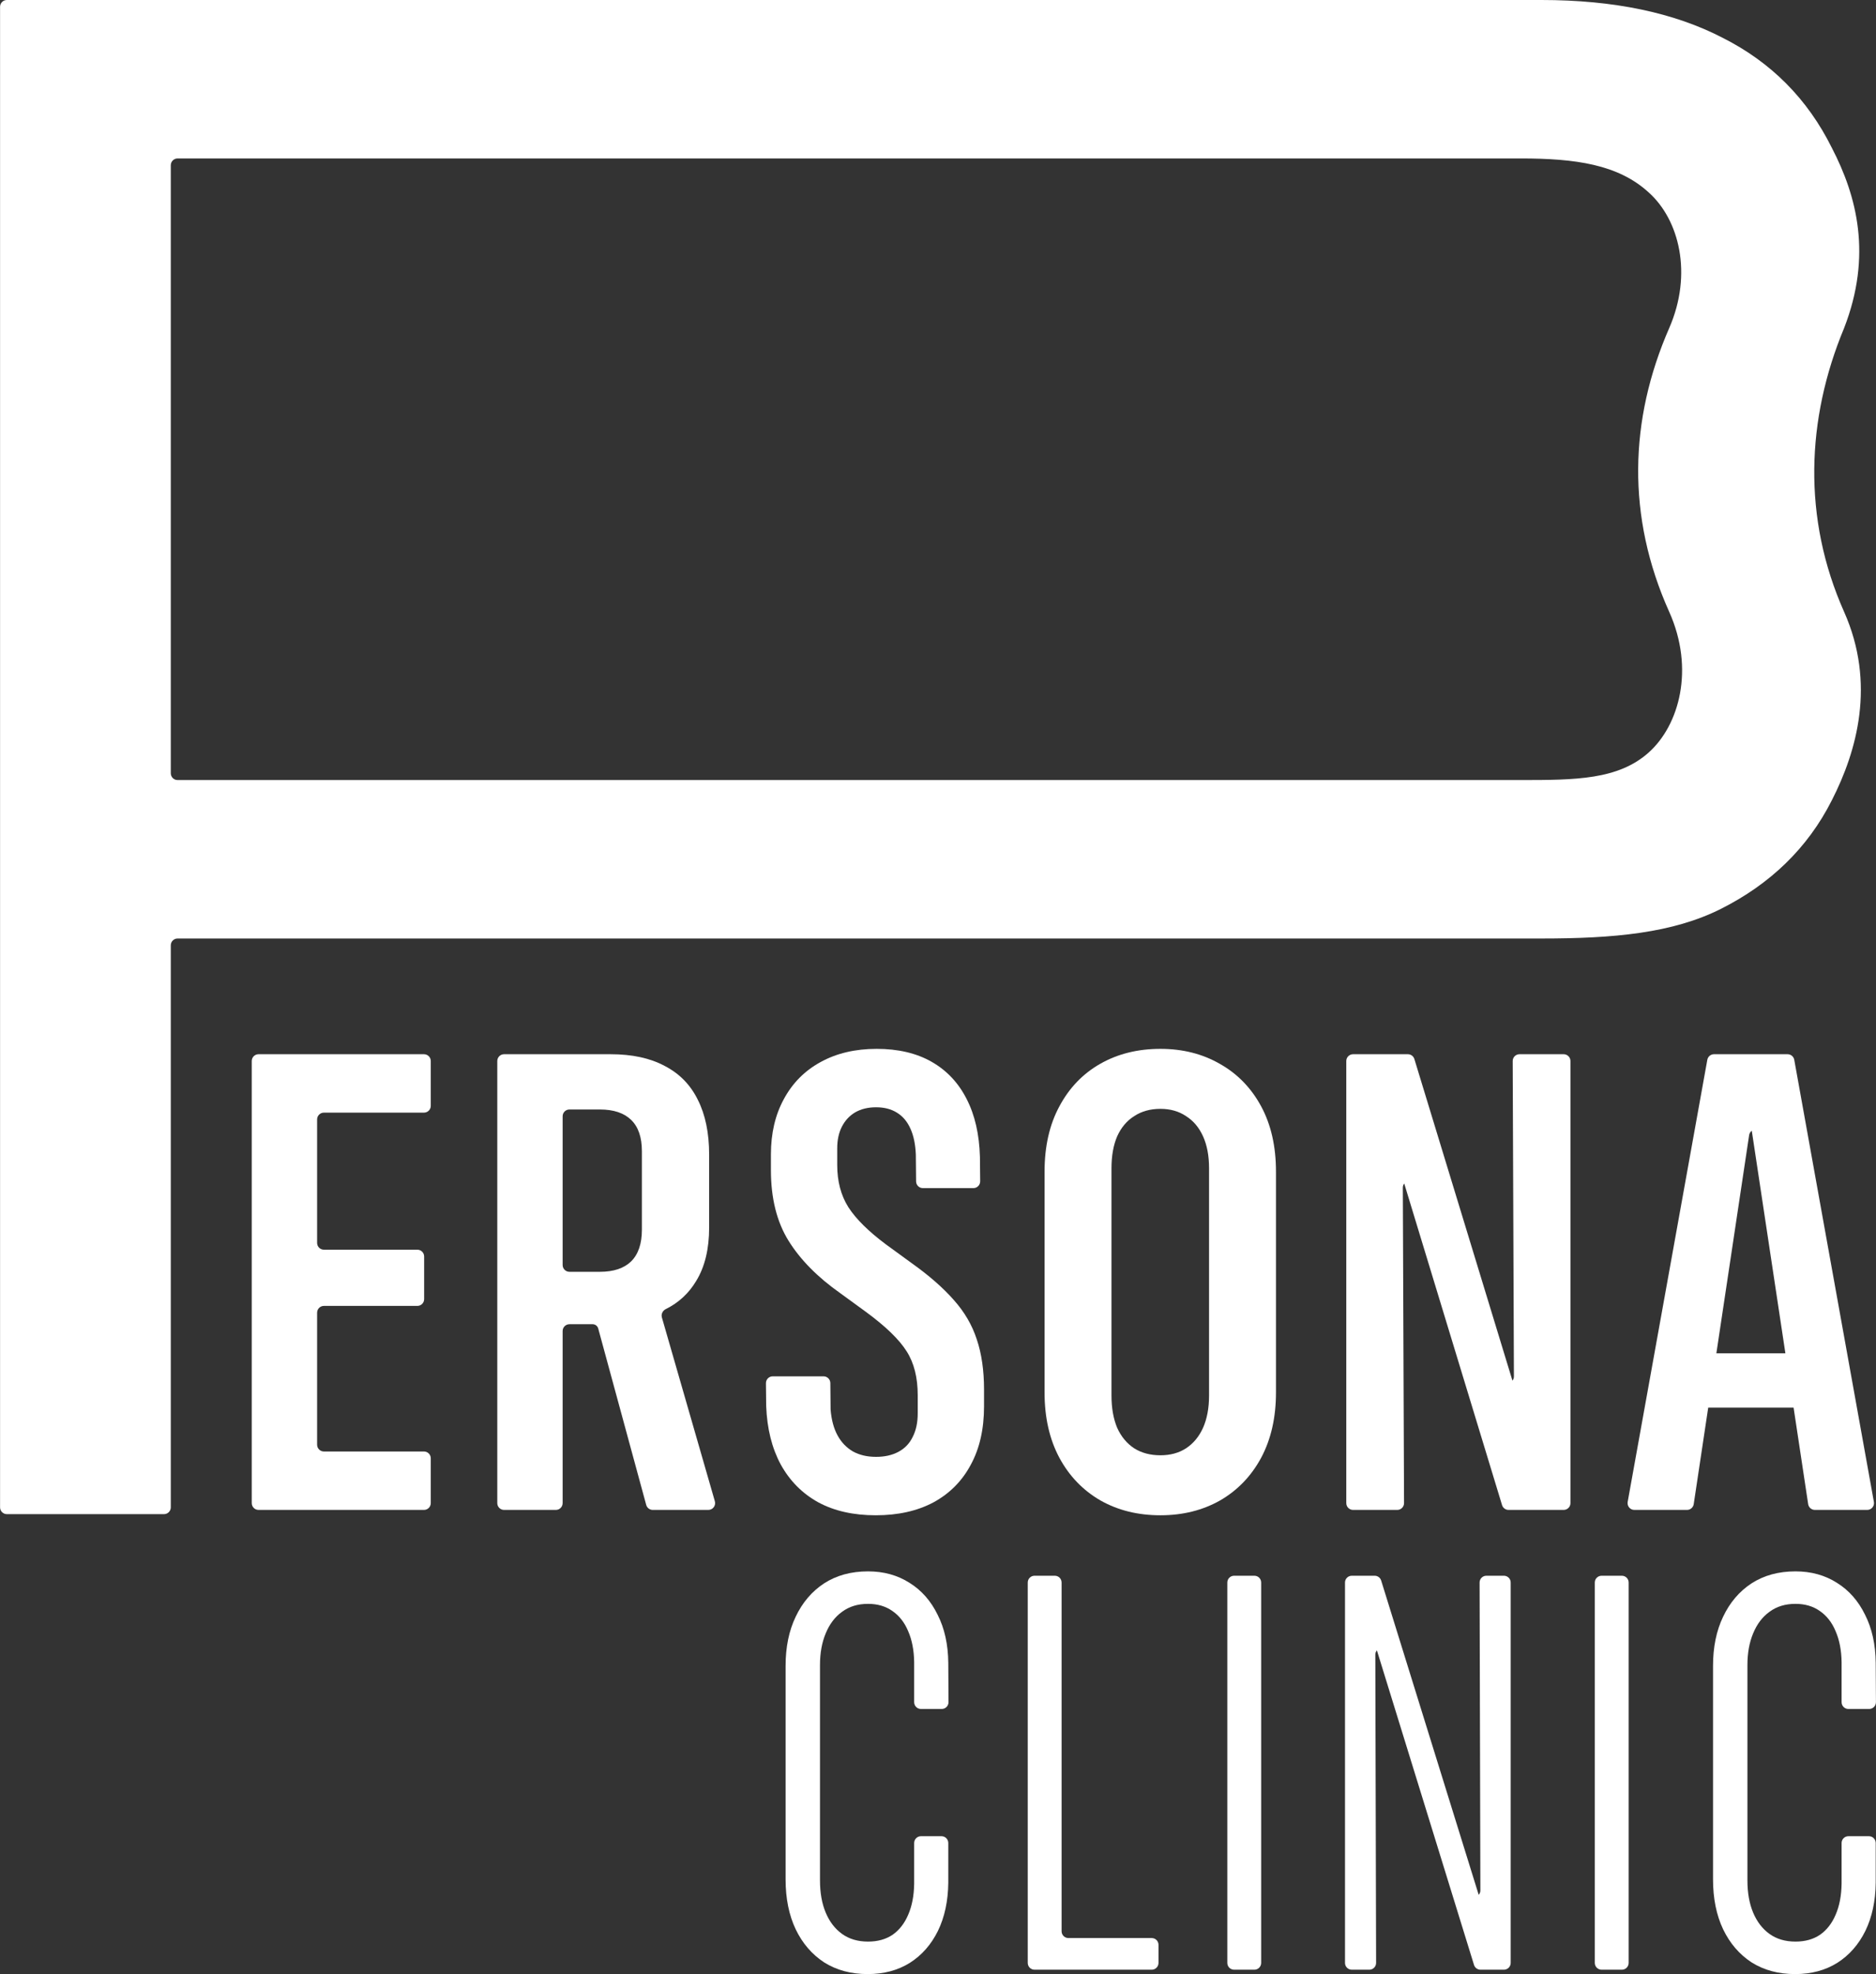 <?xml version="1.0" encoding="UTF-8"?> <svg xmlns="http://www.w3.org/2000/svg" width="3766" height="3962" viewBox="0 0 3766 3962" fill="none"><rect x="0" y="0" width="3766" height="3962" fill="#333333" stroke="none"/> <path fill-rule="evenodd" clip-rule="evenodd" d="M3094.41 0C3239.3 0 3360.51 25.272 3458.04 75.815C3555.57 124.954 3628.71 198.663 3677.47 296.941C3727.63 393.816 3758.71 512.362 3701.96 658.488C3625.91 841.192 3618.32 1040.02 3701.96 1227.95C3766.06 1371.97 3727.63 1507.63 3677.47 1605.91C3628.71 1702.79 3552.69 1774.72 3455.17 1823.86C3357.64 1873 3239.3 1883.59 3094.41 1883.59H356.497C348.964 1883.59 342.858 1889.69 342.858 1897.22V3025.27C342.858 3032.8 336.752 3038.91 329.219 3038.91H13.763C6.23 3038.91 0.124 3032.8 0.124 3025.27V13.639C0.124 6.106 6.23 0 13.763 0H3094.41ZM3052.61 1565.58H356.497C348.964 1565.58 342.858 1559.48 342.858 1551.95V331.639C342.858 324.107 348.964 318.001 356.497 318.001H3052.61C3162.68 318.001 3248.36 330.024 3309.66 386.183C3370.96 440.939 3398.42 549.575 3350.87 658.488C3270.6 842.357 3265.03 1036.77 3350.87 1227.95C3402.38 1342.66 3370.96 1455.57 3309.66 1510.32C3248.36 1565.08 3162.68 1565.58 3052.61 1565.58Z" fill="white"></path> <path d="M519.026 3030.41C511.493 3030.41 505.387 3024.3 505.387 3016.77V2129.46C505.387 2121.93 511.493 2115.83 519.026 2115.83H851.117C858.65 2115.83 864.756 2121.93 864.756 2129.46V2219.44C864.756 2226.97 858.65 2233.08 851.117 2233.08H650.224C642.691 2233.08 636.585 2239.19 636.585 2246.72V2494.51C636.585 2502.05 642.691 2508.15 650.224 2508.15H837.807C845.34 2508.15 851.446 2514.26 851.446 2521.79V2607.33C851.446 2614.86 845.34 2620.97 837.807 2620.97H650.224C642.691 2620.97 636.585 2627.08 636.585 2634.61V2899.52C636.585 2907.05 642.691 2913.16 650.224 2913.16H851.117C858.649 2913.16 864.756 2919.26 864.756 2926.79V3016.77C864.756 3024.3 858.65 3030.41 851.117 3030.41H519.026Z" fill="white"></path> <path d="M1011.92 3030.41C1004.39 3030.41 998.286 3024.3 998.286 3016.77V2129.46C998.286 2121.93 1004.39 2115.83 1011.92 2115.83H1225.82C1268.92 2115.83 1305.05 2123.64 1334.2 2139.28C1363.78 2154.49 1385.97 2177.09 1400.75 2207.09C1415.97 2237.09 1423.57 2273.85 1423.57 2317.38V2463.79C1423.57 2506.88 1414.91 2542.59 1397.58 2570.9C1382.76 2595.73 1362.41 2614.55 1336.53 2627.35C1330.28 2630.45 1326.8 2637.47 1328.73 2644.18L1435.03 3012.99C1437.54 3021.71 1431 3030.41 1421.93 3030.41H1310.4C1304.25 3030.41 1298.86 3026.29 1297.24 3020.35L1200.9 2666.29C1199.52 2661.24 1194.93 2657.73 1189.7 2657.73C1186.74 2657.73 1183.57 2657.73 1180.19 2657.73H1143.12C1135.59 2657.73 1129.48 2663.84 1129.48 2671.37V3016.77C1129.48 3024.3 1123.38 3030.41 1115.85 3030.41H1011.92ZM1129.48 2538.88C1129.48 2546.41 1135.59 2552.52 1143.12 2552.52H1204.27C1231.74 2552.52 1252.65 2545.55 1267.02 2531.6C1281.39 2517.24 1288.57 2496.11 1288.57 2468.22V2310.4C1288.57 2282.52 1281.39 2261.6 1267.02 2247.66C1252.65 2233.71 1231.74 2226.74 1204.27 2226.74H1143.12C1135.59 2226.74 1129.48 2232.85 1129.48 2240.38V2538.88Z" fill="white"></path> <path d="M1758.02 3041.18C1713.23 3041.18 1674.78 3032.52 1642.67 3015.2C1610.55 2997.45 1585.41 2972.1 1567.24 2939.14C1549.5 2906.18 1539.78 2867.1 1538.09 2821.89L1537.6 2776.09C1537.52 2768.5 1543.65 2762.31 1551.24 2762.31H1653.24C1660.72 2762.31 1666.81 2768.34 1666.88 2775.82L1667.38 2828.86C1669.07 2849.56 1673.72 2866.89 1681.33 2880.83C1688.93 2894.77 1699.29 2905.55 1712.38 2913.16C1725.48 2920.34 1740.91 2923.93 1758.65 2923.93C1775.98 2923.93 1790.98 2920.55 1803.65 2913.79C1816.33 2907.03 1825.84 2897.1 1832.17 2884C1838.93 2870.9 1842.31 2855.06 1842.31 2836.46V2800.34C1842.31 2764.84 1834.92 2735.48 1820.13 2712.24C1805.34 2688.58 1778.09 2662.17 1738.37 2633.01L1687.03 2595.62C1641.4 2563.5 1606.75 2528.43 1583.09 2490.41C1559.43 2452.38 1547.59 2405.05 1547.59 2348.43V2316.74C1547.59 2274.49 1556.26 2237.52 1573.58 2205.83C1590.9 2173.71 1615.41 2148.99 1647.1 2131.67C1679.21 2113.92 1716.82 2105.05 1759.92 2105.05C1803.02 2105.05 1839.78 2113.71 1870.2 2131.04C1900.62 2148.36 1924.08 2173.29 1940.55 2205.83C1957.03 2237.94 1965.91 2276.6 1967.17 2321.81L1967.67 2370.78C1967.75 2378.37 1961.62 2384.56 1954.03 2384.56H1852.66C1845.17 2384.56 1839.09 2378.53 1839.02 2371.05L1838.51 2317.38C1837.67 2296.67 1834.08 2279.35 1827.74 2265.4C1821.4 2251.04 1812.31 2240.26 1800.48 2233.08C1789.07 2225.9 1775.13 2222.31 1758.65 2222.31C1742.6 2222.31 1728.65 2225.69 1716.82 2232.45C1705.41 2239.21 1696.54 2248.71 1690.2 2260.97C1683.86 2273.22 1680.69 2287.8 1680.69 2304.7V2338.29C1680.69 2370.83 1688.09 2398.93 1702.88 2422.59C1718.09 2446.25 1743.23 2471.18 1778.3 2497.38L1829.64 2534.77C1864.71 2559.7 1893.02 2584.42 1914.57 2608.93C1936.12 2633.01 1951.54 2659.42 1960.84 2688.15C1970.55 2716.89 1975.41 2750.48 1975.41 2788.93V2822.52C1975.41 2868.15 1966.54 2907.24 1948.79 2939.77C1931.47 2972.31 1906.54 2997.45 1874 3015.2C1841.47 3032.52 1802.81 3041.18 1758.02 3041.18Z" fill="white"></path> <path d="M2329.51 3041.18C2284.3 3041.18 2244.16 3031.25 2209.09 3011.4C2174.02 2991.11 2146.55 2962.59 2126.69 2925.83C2106.83 2888.65 2096.9 2844.91 2096.9 2794.63V2351.6C2096.9 2300.9 2106.83 2257.16 2126.69 2220.4C2146.55 2183.22 2174.02 2154.7 2209.09 2134.84C2244.16 2114.98 2284.3 2105.05 2329.51 2105.05C2374.3 2105.05 2414.23 2115.19 2449.3 2135.47C2484.37 2155.33 2511.83 2183.64 2531.69 2220.4C2551.55 2257.16 2561.48 2300.9 2561.48 2351.6V2794.63C2561.48 2844.91 2551.55 2888.65 2531.69 2925.83C2511.83 2962.59 2484.37 2991.11 2449.3 3011.4C2414.23 3031.25 2374.3 3041.18 2329.51 3041.18ZM2329.51 2920.76C2349.37 2920.76 2366.48 2916.11 2380.85 2906.82C2395.64 2897.1 2407.05 2883.37 2415.07 2865.62C2423.1 2847.45 2427.12 2825.9 2427.12 2800.97V2344.63C2427.12 2319.7 2423.1 2298.36 2415.07 2280.62C2407.05 2262.87 2395.64 2249.35 2380.85 2240.05C2366.48 2230.33 2349.37 2225.47 2329.51 2225.47C2309.23 2225.47 2291.69 2230.33 2276.9 2240.05C2262.11 2249.35 2250.71 2262.87 2242.68 2280.62C2235.07 2298.36 2231.27 2319.7 2231.27 2344.63V2800.97C2231.27 2825.9 2235.07 2847.45 2242.68 2865.62C2250.71 2883.37 2262.11 2897.1 2276.9 2906.82C2291.69 2916.11 2309.23 2920.76 2329.51 2920.76Z" fill="white"></path> <path d="M2716.26 3030.41C2708.73 3030.41 2702.62 3024.3 2702.62 3016.77V2129.46C2702.62 2121.93 2708.73 2115.83 2716.26 2115.83H2826.25C2832.25 2115.83 2837.55 2119.75 2839.3 2125.49L3058.16 2843.04C3062.86 2858.46 3041.62 2867.85 3033.39 2853.99L2999.44 2796.86C2994.04 2787.77 3000.59 2776.25 3011.17 2776.25H3025.48C3033.03 2776.25 3039.15 2770.11 3039.12 2762.56L3036.69 2129.52C3036.66 2121.96 3042.77 2115.83 3050.33 2115.83H3138.98C3146.52 2115.83 3152.62 2121.93 3152.62 2129.46V3016.77C3152.62 3024.3 3146.52 3030.41 3138.98 3030.41H3028.36C3022.36 3030.41 3017.06 3026.48 3015.31 3020.74L2796.91 2302.9C2792.22 2287.48 2813.45 2278.11 2821.68 2291.96L2855.8 2349.38C2861.2 2358.47 2854.65 2369.98 2844.07 2369.98H2829.76C2822.21 2369.98 2816.09 2376.12 2816.12 2383.67L2818.55 3016.72C2818.58 3024.27 2812.47 3030.41 2804.91 3030.41H2716.26Z" fill="white"></path> <path d="M3280.92 3030.41C3272.42 3030.41 3265.99 3022.72 3267.5 3014.35L3427.37 2127.05C3428.54 2120.55 3434.19 2115.83 3440.79 2115.83H3540.61C3548.15 2115.83 3554.25 2121.93 3554.25 2129.46V2253.03C3554.25 2260.57 3548.15 2266.67 3540.61 2266.67H3524.8C3518.05 2266.67 3512.31 2271.61 3511.31 2278.28L3400.08 3018.8C3399.08 3025.47 3393.34 3030.41 3386.59 3030.41H3280.92ZM3381.69 2825.06C3373.19 2825.06 3366.76 2817.36 3368.27 2809L3383 2727.26C3384.17 2720.77 3389.83 2716.04 3396.43 2716.04H3631.59C3638.18 2716.04 3643.84 2720.77 3645.01 2727.26L3659.74 2809C3661.25 2817.36 3654.82 2825.06 3646.32 2825.06H3381.69ZM3643.31 3030.41C3636.56 3030.41 3630.83 3025.48 3629.82 3018.81L3516.38 2267.68C3516.28 2267.01 3516.22 2266.33 3516.22 2265.65V2129.46C3516.22 2121.93 3522.33 2115.83 3529.86 2115.83H3588.49C3595.09 2115.83 3600.74 2120.55 3601.91 2127.05L3761.78 3014.35C3763.29 3022.72 3756.86 3030.41 3748.36 3030.41H3643.31Z" fill="white"></path> <path d="M1741.99 3962C1708.38 3962 1679.16 3954.14 1654.32 3938.44C1629.84 3922.36 1610.85 3900.26 1597.33 3872.13C1583.81 3843.64 1577.05 3810.21 1577.05 3771.85V3343.34C1577.05 3305.71 1583.81 3272.83 1597.33 3244.7C1610.85 3216.21 1629.84 3193.93 1654.32 3177.85C1679.16 3161.78 1708.57 3153.74 1742.54 3153.74C1773.96 3153.74 1801.72 3161.41 1825.83 3176.76C1849.94 3191.73 1868.76 3213.1 1882.27 3240.87C1896.16 3268.27 1903.28 3300.41 1903.65 3337.31L1904.11 3416.2C1904.16 3423.76 1898.04 3429.92 1890.47 3429.92H1848.79C1841.25 3429.92 1835.15 3423.81 1835.15 3416.28V3335.67C1834.78 3311.92 1830.77 3291.28 1823.09 3273.75C1815.79 3256.21 1805.19 3242.7 1791.31 3233.2C1777.79 3223.7 1761.54 3218.95 1742.54 3218.95C1722.08 3218.95 1704.73 3224.25 1690.48 3234.84C1676.24 3245.07 1665.28 3259.5 1657.61 3278.13C1649.93 3296.4 1646.1 3317.58 1646.1 3341.7V3774.04C1646.1 3798.89 1649.93 3820.44 1657.61 3838.71C1665.28 3856.97 1676.24 3871.22 1690.48 3881.45C1704.73 3891.68 1722.08 3896.79 1742.54 3896.79C1761.9 3896.79 1778.34 3892.22 1791.86 3883.09C1805.38 3873.59 1815.79 3860.26 1823.09 3843.09C1830.77 3825.55 1834.78 3804.73 1835.15 3780.62V3698.91C1835.15 3691.38 1841.25 3685.27 1848.79 3685.27H1890.01C1897.54 3685.27 1903.65 3691.38 1903.65 3698.91V3778.43C1903.28 3815.33 1896.34 3847.66 1882.82 3875.42C1869.31 3902.82 1850.49 3924.19 1826.38 3939.53C1802.27 3954.51 1774.14 3962 1741.99 3962Z" fill="white"></path> <path d="M2076.81 3953.23C2069.28 3953.23 2063.17 3947.13 2063.17 3939.59V3176.15C2063.17 3168.61 2069.28 3162.51 2076.81 3162.51H2117.48C2125.01 3162.51 2131.12 3168.61 2131.12 3176.15V3876.03C2131.12 3883.56 2137.23 3889.67 2144.76 3889.67H2312.01C2319.54 3889.67 2325.65 3895.77 2325.65 3903.3V3939.59C2325.65 3947.13 2319.54 3953.23 2312.01 3953.23H2076.81Z" fill="white"></path> <path d="M2477.44 3953.23C2469.91 3953.23 2463.8 3947.13 2463.8 3939.59V3176.15C2463.8 3168.61 2469.91 3162.51 2477.44 3162.51H2518.11C2525.65 3162.51 2531.75 3168.61 2531.75 3176.15V3939.59C2531.75 3947.13 2525.65 3953.23 2518.11 3953.23H2477.44Z" fill="white"></path> <path d="M2713.68 3953.23C2706.15 3953.23 2700.04 3947.13 2700.04 3939.59V3176.15C2700.04 3168.61 2706.15 3162.51 2713.68 3162.51H2759.59C2765.56 3162.51 2770.84 3166.4 2772.62 3172.1L2973.77 3820.18C2978.62 3835.8 2956.88 3845.16 2948.86 3830.91L2946.85 3827.34C2941.85 3818.45 2948.28 3807.47 2958.47 3807.47C2965.85 3807.47 2971.82 3801.48 2971.8 3794.1L2970.23 3176.18C2970.21 3168.64 2976.32 3162.51 2983.87 3162.51H3019.02C3026.56 3162.51 3032.66 3168.61 3032.66 3176.15V3939.59C3032.66 3947.13 3026.56 3953.23 3019.02 3953.23H2972.04C2966.06 3953.23 2960.77 3949.33 2959.01 3943.62L2759.05 3296.02C2754.22 3280.38 2776 3271.05 2783.98 3285.34L2785.55 3288.14C2790.45 3296.92 2784.11 3307.72 2774.06 3307.72C2766.78 3307.72 2760.88 3313.63 2760.9 3320.91L2762.48 3939.56C2762.5 3947.1 2756.39 3953.23 2748.84 3953.23H2713.68Z" fill="white"></path> <path d="M3215.14 3953.23C3207.61 3953.23 3201.5 3947.13 3201.5 3939.59V3176.15C3201.5 3168.61 3207.61 3162.51 3215.14 3162.51H3255.81C3263.35 3162.51 3269.45 3168.61 3269.45 3176.15V3939.59C3269.45 3947.13 3263.35 3953.23 3255.81 3953.23H3215.14Z" fill="white"></path> <path d="M3603.78 3962C3570.17 3962 3540.95 3954.14 3516.11 3938.44C3491.63 3922.36 3472.63 3900.26 3459.12 3872.13C3445.6 3843.64 3438.84 3810.21 3438.84 3771.85V3343.34C3438.84 3305.71 3445.6 3272.83 3459.12 3244.7C3472.63 3216.21 3491.63 3193.93 3516.11 3177.85C3540.95 3161.78 3570.35 3153.74 3604.33 3153.74C3635.75 3153.74 3663.51 3161.41 3687.62 3176.76C3711.73 3191.73 3730.54 3213.1 3744.06 3240.87C3757.94 3268.27 3765.07 3300.41 3765.43 3337.31L3765.9 3416.2C3765.94 3423.76 3759.82 3429.92 3752.26 3429.92H3710.57C3703.04 3429.92 3696.94 3423.81 3696.94 3416.28V3335.67C3696.57 3311.92 3692.55 3291.28 3684.88 3273.75C3677.57 3256.21 3666.98 3242.7 3653.1 3233.2C3639.58 3223.7 3623.33 3218.95 3604.33 3218.95C3583.87 3218.95 3566.52 3224.25 3552.27 3234.84C3538.02 3245.07 3527.07 3259.5 3519.39 3278.13C3511.72 3296.4 3507.89 3317.58 3507.89 3341.7V3774.04C3507.89 3798.89 3511.72 3820.44 3519.39 3838.71C3527.07 3856.97 3538.02 3871.22 3552.27 3881.45C3566.52 3891.68 3583.87 3896.79 3604.33 3896.79C3623.69 3896.79 3640.13 3892.22 3653.65 3883.09C3667.16 3873.59 3677.57 3860.26 3684.88 3843.09C3692.55 3825.55 3696.57 3804.73 3696.94 3780.62V3698.91C3696.94 3691.38 3703.04 3685.27 3710.57 3685.27H3751.79C3759.33 3685.27 3765.43 3691.38 3765.43 3698.91V3778.43C3765.07 3815.33 3758.13 3847.66 3744.61 3875.42C3731.09 3902.82 3712.28 3924.19 3688.17 3939.53C3664.06 3954.51 3635.93 3962 3603.78 3962Z" fill="white"></path> </svg> 
